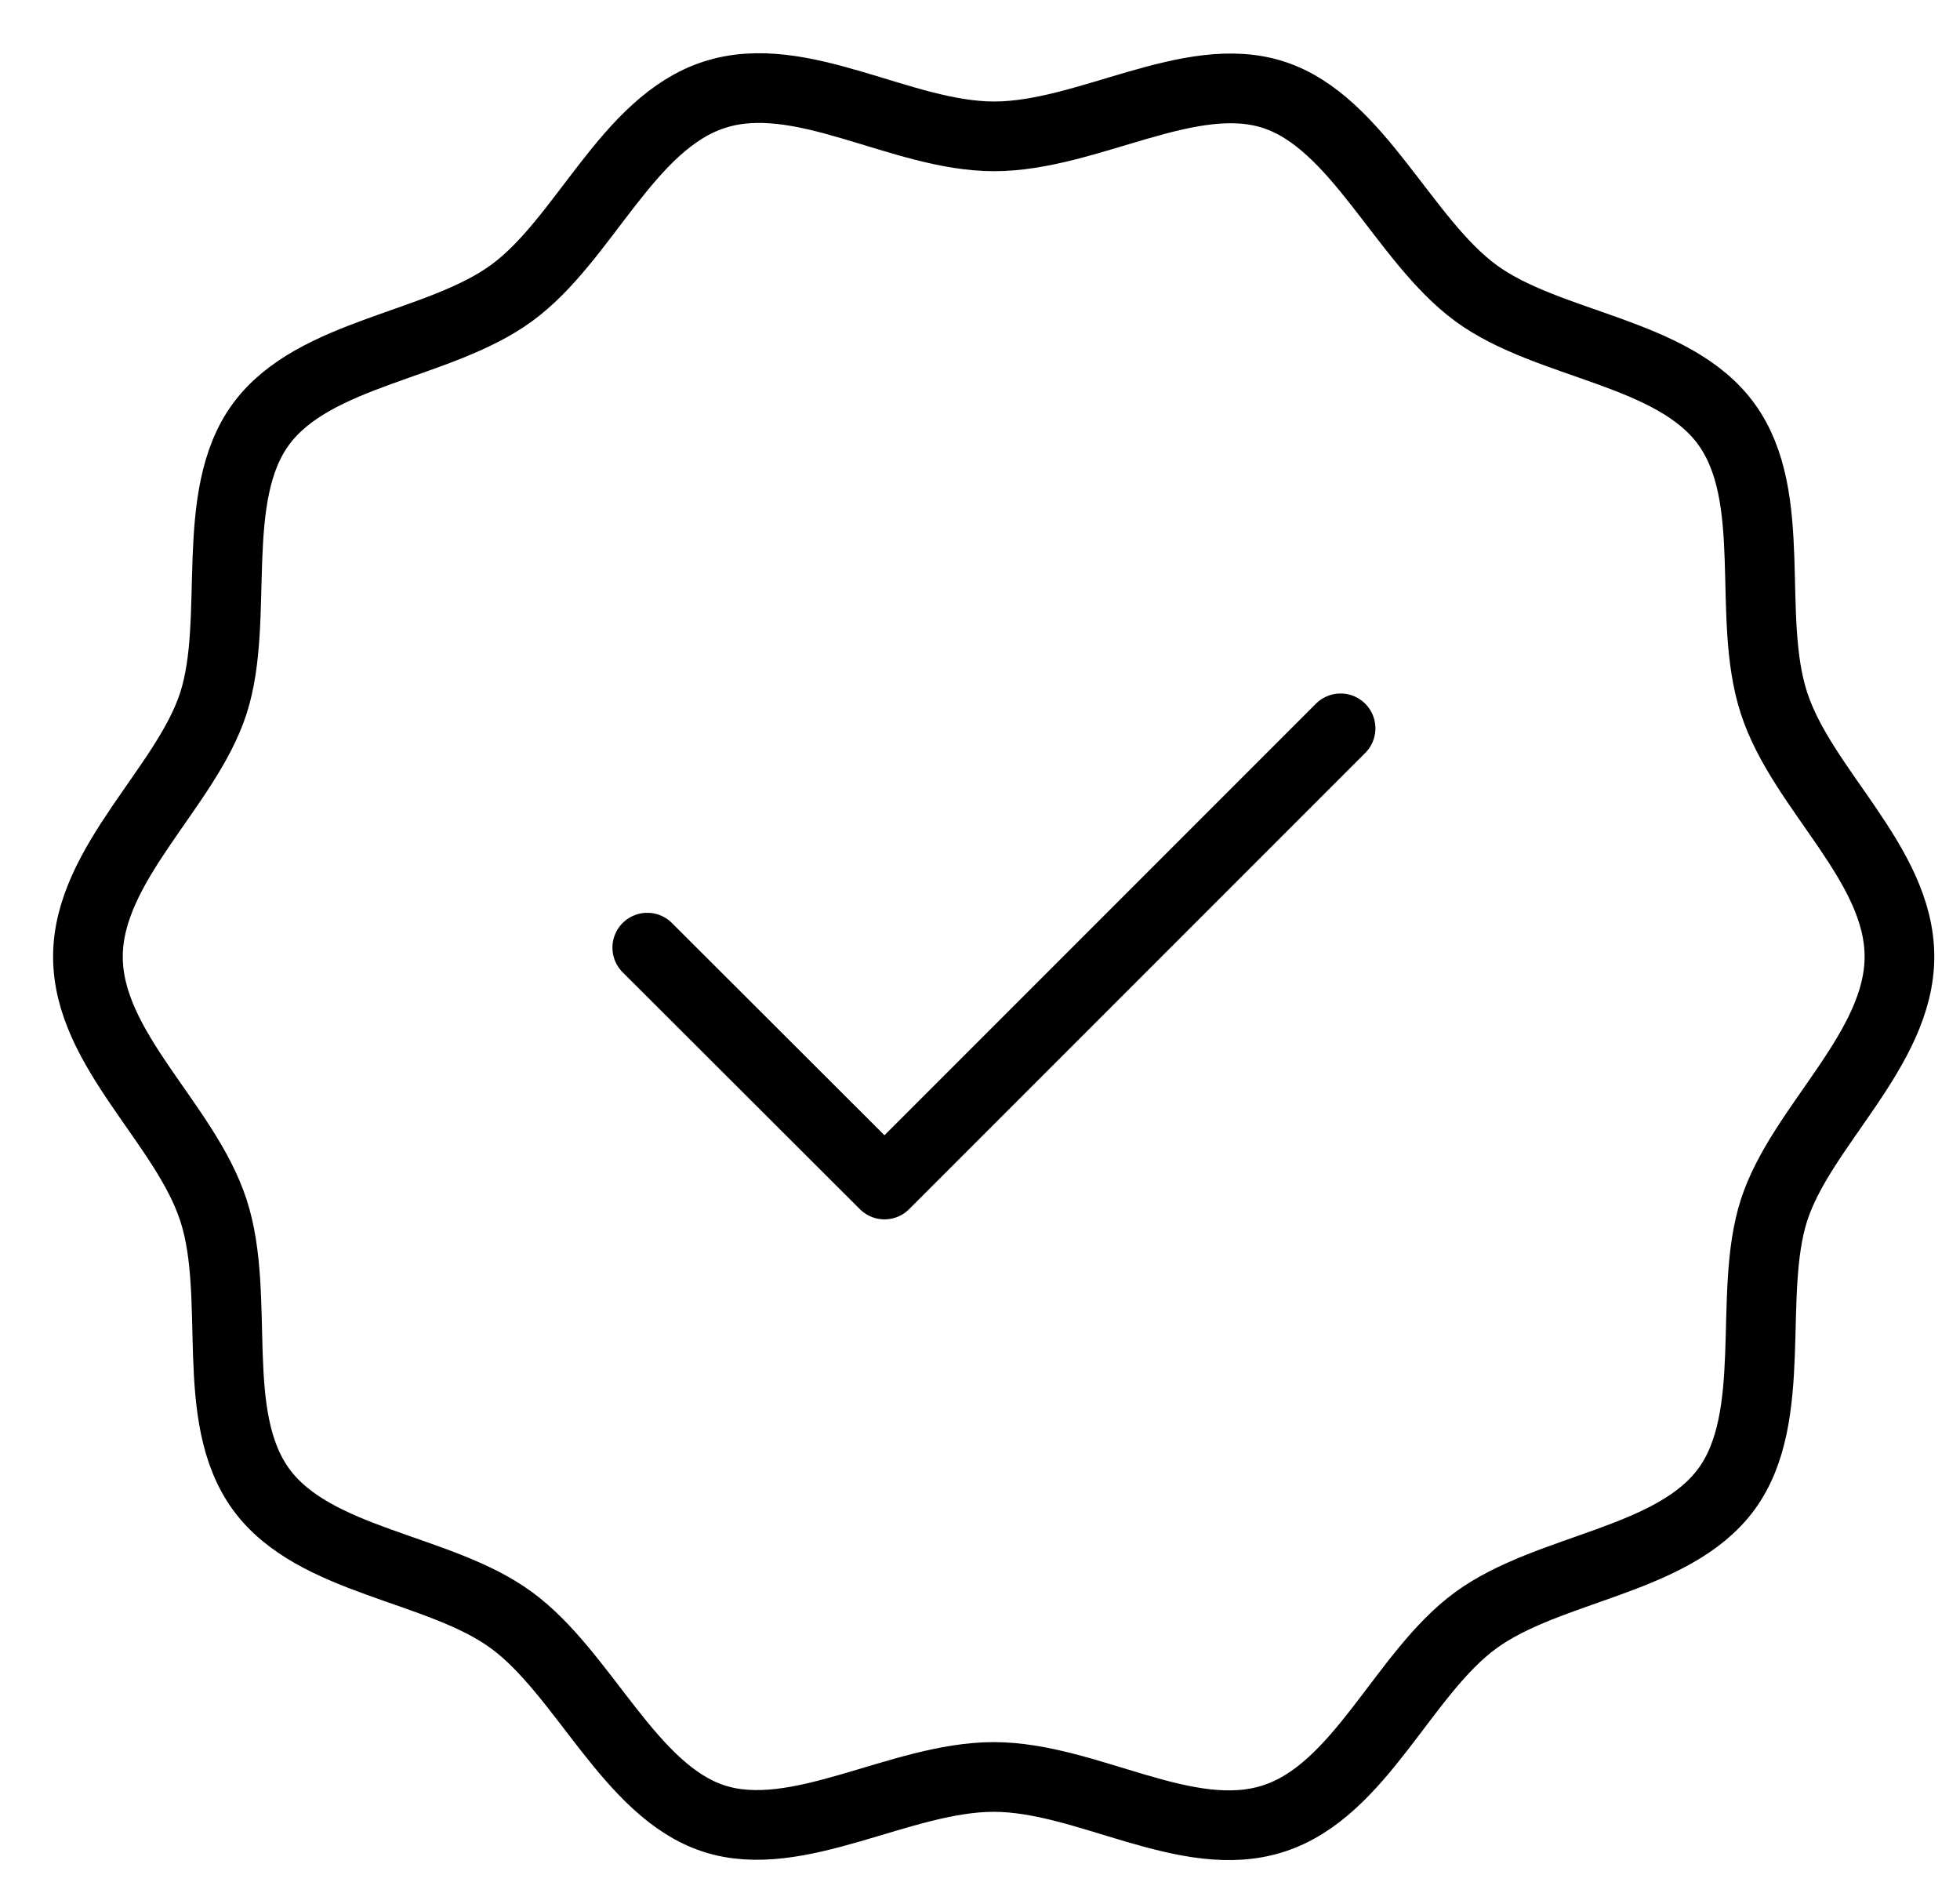 <svg width="29" height="28" viewBox="0 0 29 28" fill="none" xmlns="http://www.w3.org/2000/svg">
<g id="Group 1853">
<path id="Vector" d="M28.104 14.152C28.104 15.527 26.647 16.661 26.248 17.903C25.849 19.145 26.33 20.957 25.544 22.028C24.759 23.099 22.915 23.181 21.837 23.967C20.76 24.752 20.133 26.482 18.847 26.9C17.561 27.319 16.084 26.286 14.703 26.286C13.321 26.286 11.801 27.306 10.559 26.9C9.317 26.495 8.639 24.752 7.568 23.967C6.497 23.181 4.647 23.111 3.861 22.028C3.075 20.944 3.576 19.189 3.158 17.903C2.74 16.616 1.301 15.527 1.301 14.152C1.301 12.777 2.759 11.642 3.158 10.4C3.557 9.158 3.075 7.346 3.861 6.275C4.647 5.205 6.491 5.122 7.568 4.336C8.645 3.551 9.279 1.821 10.565 1.403C11.851 0.984 13.328 2.017 14.709 2.017C16.09 2.017 17.605 0.997 18.847 1.403C20.089 1.808 20.767 3.551 21.837 4.336C22.908 5.122 24.759 5.192 25.544 6.275C26.33 7.359 25.829 9.114 26.248 10.4C26.666 11.687 28.104 12.777 28.104 14.152Z" stroke="black" stroke-width="1.031" stroke-miterlimit="10" stroke-linecap="round"/>
<path id="Vector_2" d="M9.577 14.018L13.087 17.522L19.835 10.774" stroke="black" stroke-width="1.031" stroke-linecap="round" stroke-linejoin="round"/>
</g>
</svg>
